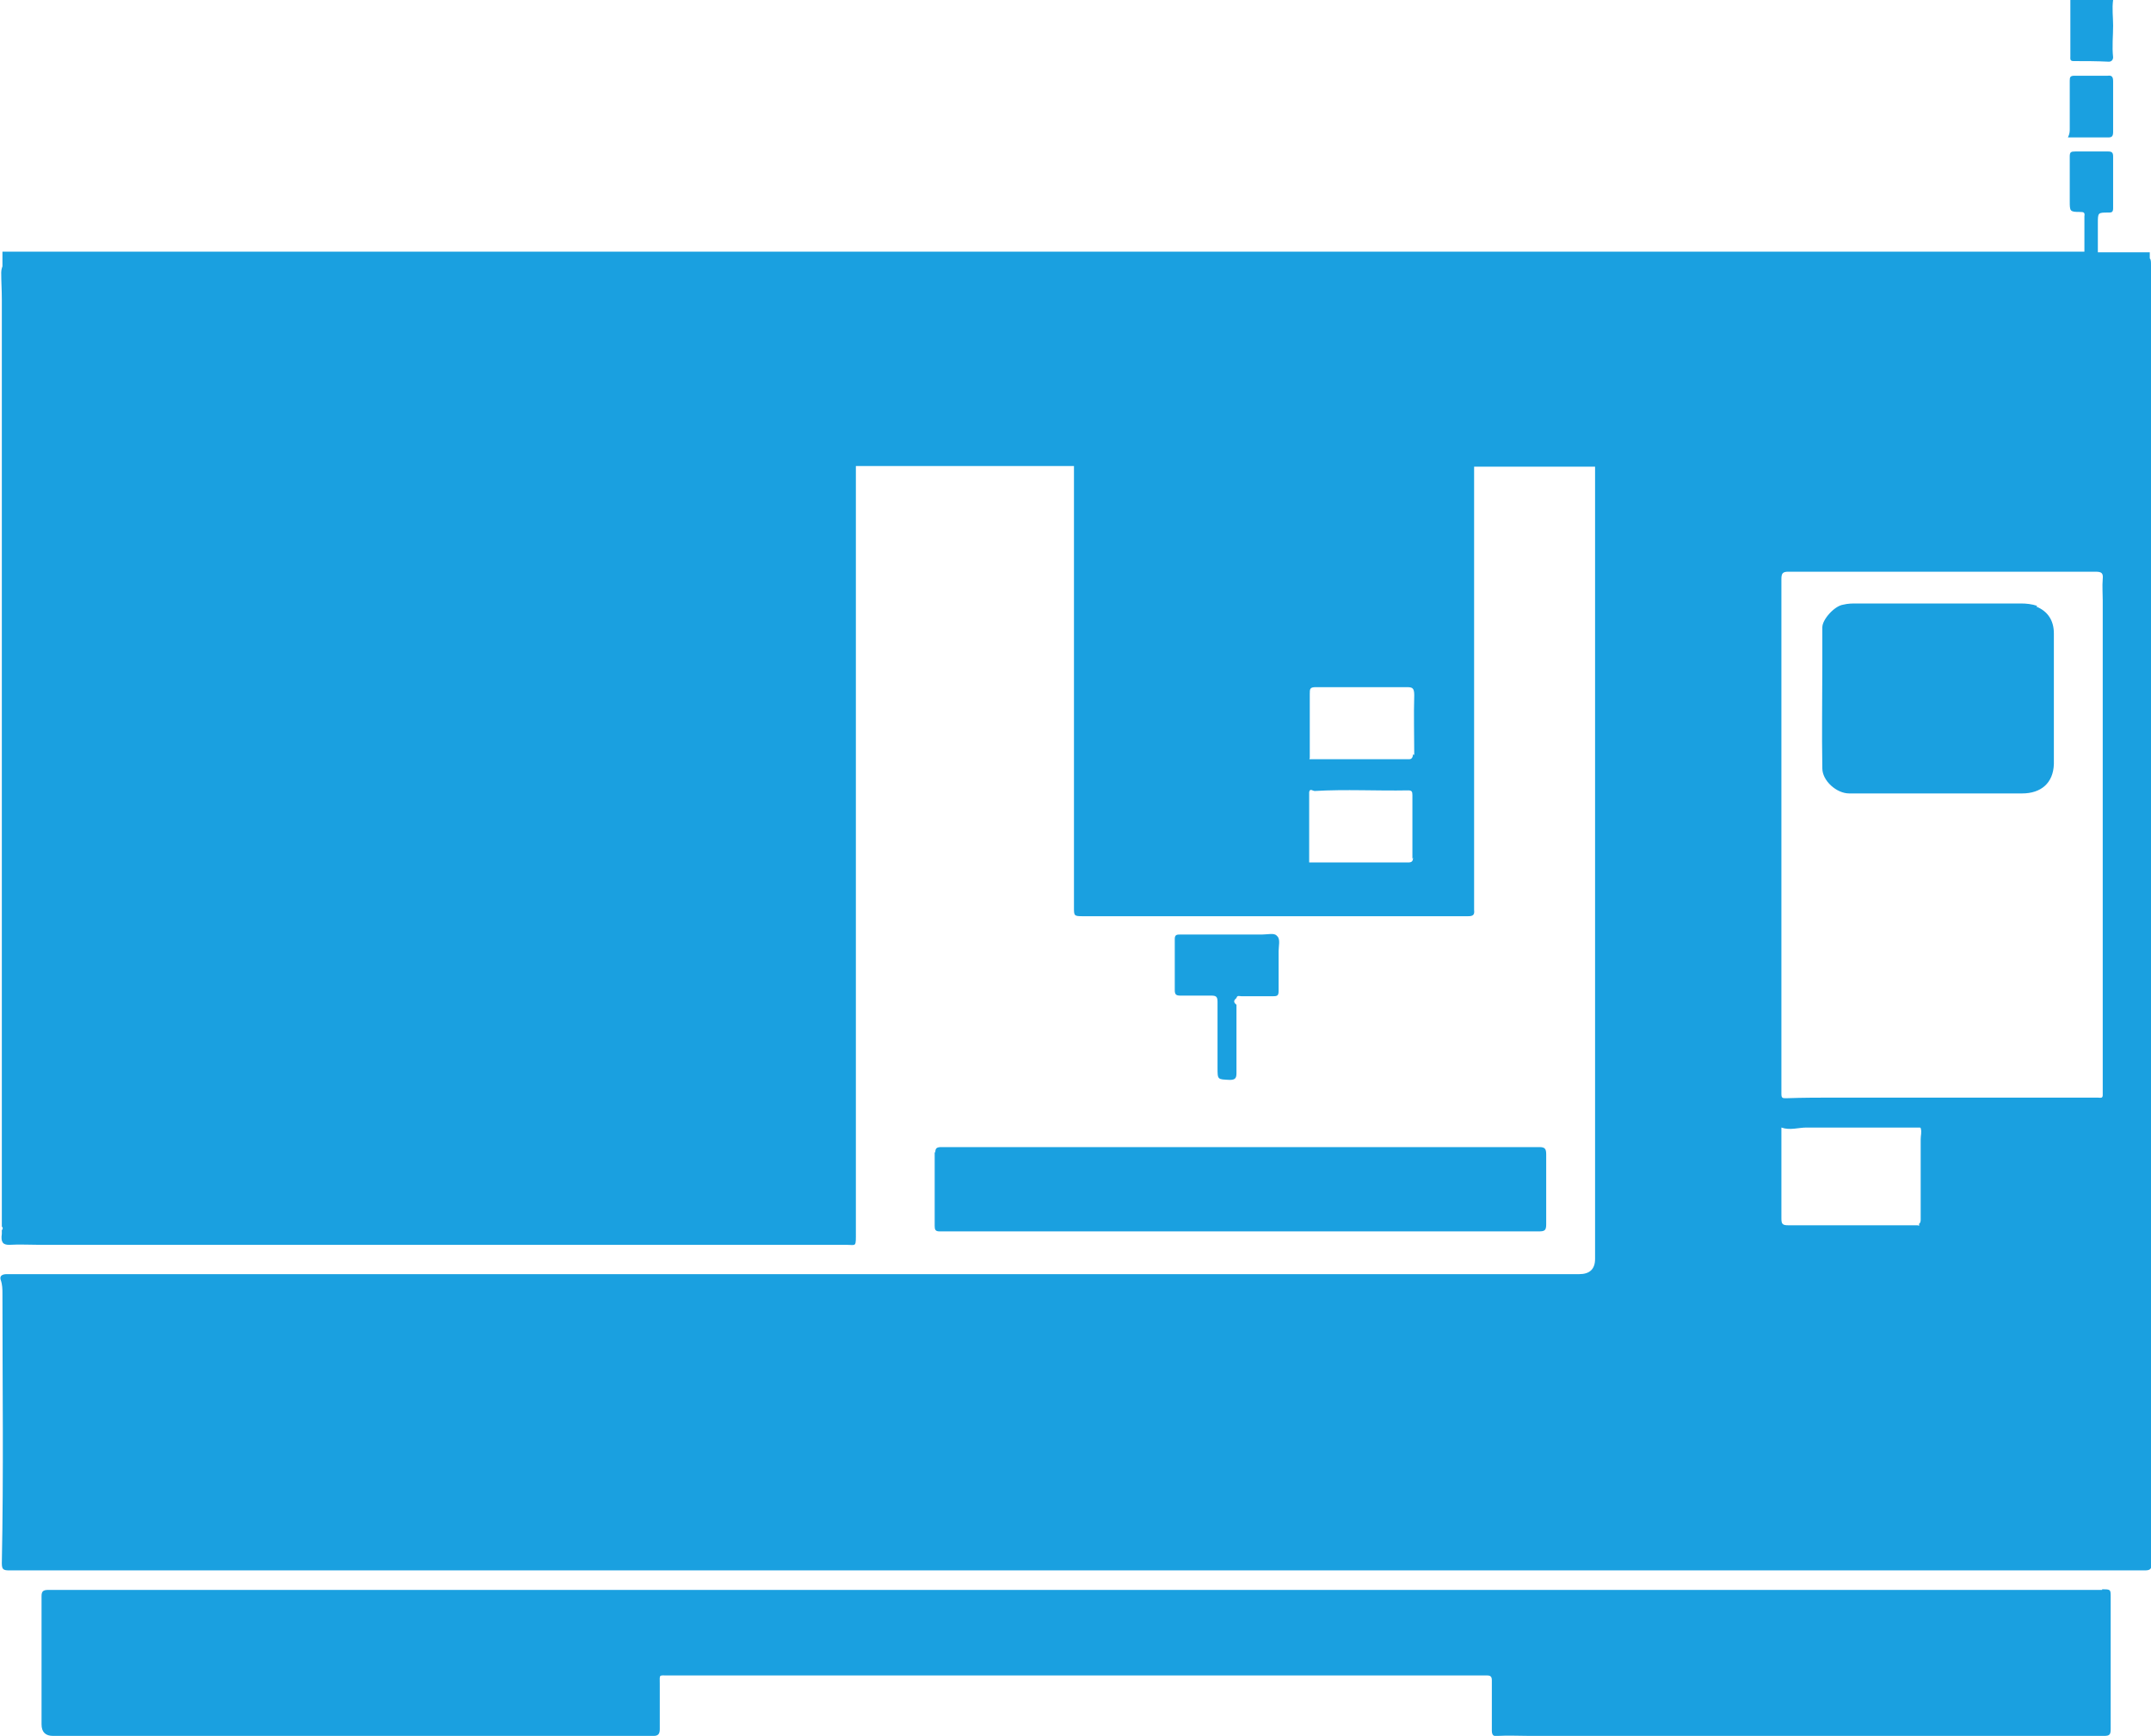 <?xml version="1.0" encoding="UTF-8"?><svg id="Ebene_1" xmlns="http://www.w3.org/2000/svg" viewBox="0 0 35.21 28.42"><defs><style>.cls-1{fill:#1aa0e0;}</style></defs><path class="cls-1" d="m33.94,1c.19,0,.38,0,.58.01.05,0,.07-.04.07-.07-.02-.18,0-.35,0-.52,0-.14-.02-.28,0-.42h-.7c0,.31,0,.61,0,.92,0,.04-.01.08.05.08Z"/><path class="cls-1" d="m35.21,14.04c0-1.9,0-7.79,0-9.69,0-.07,0-.1-.02-.12v-.1h-.85c0-.16,0-.31,0-.47,0-.18,0-.18.17-.18.05,0,.08,0,.08-.07,0-.28,0-.56,0-.85,0-.06-.02-.08-.08-.08-.18,0-.36,0-.54,0-.07,0-.09.01-.09.08,0,.24,0,.49,0,.73,0,.17,0,.18.17.18.06,0,.08.01.07.07,0,.13,0,.26,0,.39,0,.06,0,.13,0,.19H.04v.24s-.02.05-.02.1c0,.15.01.29.01.44,0,4.11,0,8.23,0,12.34,0,.95,0,1.9,0,2.84.02.02.02.04,0,.06,0,.02,0,.04,0,.06-.02.14.02.18.12.18.17-.01.34,0,.51,0,4.4,0,8.8,0,13.19,0,.17,0,.16.05.16-.22,0-4.18,0-8.35,0-12.53h3.57c0,2.41,0,4.82,0,7.23,0,.13,0,.14.14.14,1.15,0,2.31,0,3.46,0,.95,0,1.9,0,2.85,0,.08,0,.11-.02.1-.1,0-.14,0-.27,0-.41,0-2.28,0-4.57,0-6.85h1.98c0,4.21,0,9.82,0,12.97q0,.25-.26.25c-7.01,0-14.02,0-21.03,0-1.37,0-2.75,0-4.12,0-.2,0-.39,0-.59,0-.06,0-.12.02-.1.09.03.08.03.16.03.23,0,1.47.02,2.94-.01,4.41,0,.1.02.12.12.12,11.65,0,23.31,0,34.96,0,.08,0,.11-.02.11-.1,0-3.85,0-7.71,0-11.56Zm-12.08,0c0,.06-.02.08-.08.08-.53,0-1.06,0-1.6,0-.01,0-.02,0-.02,0,0-.38,0-.75,0-1.13v-.02c.01-.07.06-.02.09-.02.51-.03,1.02,0,1.53-.01.06,0,.07.02.07.08,0,.35,0,.69,0,1.04Zm0-1.69s0,.08-.06.08c-.53,0-1.07,0-1.6,0,0,0-.01,0-.02,0-.02,0-.02,0-.01-.02,0-.35,0-.7,0-1.05,0-.08,0-.11.1-.11.49,0,.98,0,1.47,0,.1,0,.14,0,.14.13-.01.33,0,.65,0,.98Zm8.29,7.71s-.02.01-.03,0c-.71,0-1.41,0-2.12,0-.09,0-.11-.02-.11-.11,0-.46,0-.93,0-1.39v-.1c.14.05.28,0,.41,0,.59,0,1.18,0,1.78,0,.02,0,.04,0,.06,0,.02,0,.03,0,.03.01.02.06,0,.12,0,.18,0,.44,0,.88,0,1.31,0,.03,0,.06-.03.08Zm3-2.23s0,.05,0,.07v.03c0,.06-.05.04-.08.04-1.42,0-2.84,0-4.26,0-.28,0-.56,0-.84.01-.06,0-.08,0-.08-.07,0-.02,0-.04,0-.06,0-2.79,0-5.58,0-8.37,0-.09.02-.12.11-.12,1.68,0,3.35,0,5.03,0,.1,0,.13.02.12.12-.01.12,0,.23,0,.35,0,2.66,0,5.33,0,7.99Z"/><path class="cls-1" d="m34.41,26.03h-16.79c-5.61,0-11.22,0-16.83,0-.08,0-.11.02-.11.1,0,.7,0,1.4,0,2.1q0,.19.19.19c3.26,0,6.52,0,9.78,0h.05c.07,0,.1-.03.1-.11,0-.25,0-.49,0-.74,0-.16-.02-.14.13-.14,4.45,0,8.9,0,13.35,0,.02,0,.04,0,.06,0,.06,0,.08.02.08.08,0,.27,0,.55,0,.82,0,.08.03.1.09.09.18-.01.36,0,.54,0,1.86,0,3.73,0,5.59,0,1.27,0,2.53,0,3.8,0,.09,0,.11-.02.11-.11,0-.72,0-1.44,0-2.16,0-.13,0-.13-.14-.13Z"/><path class="cls-1" d="m15.3,18.86c0,.4,0,.8,0,1.21,0,.06.01.09.08.09.3,0,.61,0,.91,0,2.97,0,5.93,0,8.9,0,.1,0,.12-.02.12-.12,0-.38,0-.76,0-1.14,0-.09-.02-.12-.11-.12-1.63,0-3.26,0-4.89,0s-3.27,0-4.9,0c-.08,0-.1.02-.1.09Z"/><path class="cls-1" d="m20.9,15.32c-.04-.05-.15-.02-.24-.02-.45,0-.89,0-1.34,0-.05,0-.09,0-.09.07,0,.28,0,.56,0,.84,0,.07.02.09.09.09.16,0,.33,0,.5,0,.08,0,.11.01.11.1,0,.36,0,.72,0,1.08,0,.2,0,.19.2.2.09,0,.11-.03.11-.11,0-.37,0-.75,0-1.12-.05-.04-.05-.07,0-.11.01-.05.05-.03.08-.03.17,0,.34,0,.52,0,.07,0,.09-.01.09-.09,0-.22,0-.43,0-.65,0-.08.03-.19-.02-.24Z"/><path class="cls-1" d="m34.51,2.25c.06,0,.08-.02.08-.09,0-.28,0-.56,0-.83,0-.07-.02-.1-.09-.09-.18,0-.36,0-.54,0-.07,0-.08.02-.08.08,0,.26,0,.53,0,.79,0,.04,0,.08-.03.14.24,0,.45,0,.66,0Z"/><path class="cls-1" d="m33.35,9.92c-.09-.03-.18-.04-.27-.04-.9,0-1.8,0-2.69,0-.07,0-.14,0-.22.02-.14.02-.34.24-.34.37,0,.19,0,.39,0,.58,0,.58-.01,1.15,0,1.73,0,.2.23.41.44.41.48,0,.96,0,1.43,0h0c.47,0,.94,0,1.4,0,.31,0,.51-.17.52-.48,0-.71,0-1.43,0-2.14,0-.2-.09-.36-.29-.44Z"/></svg>